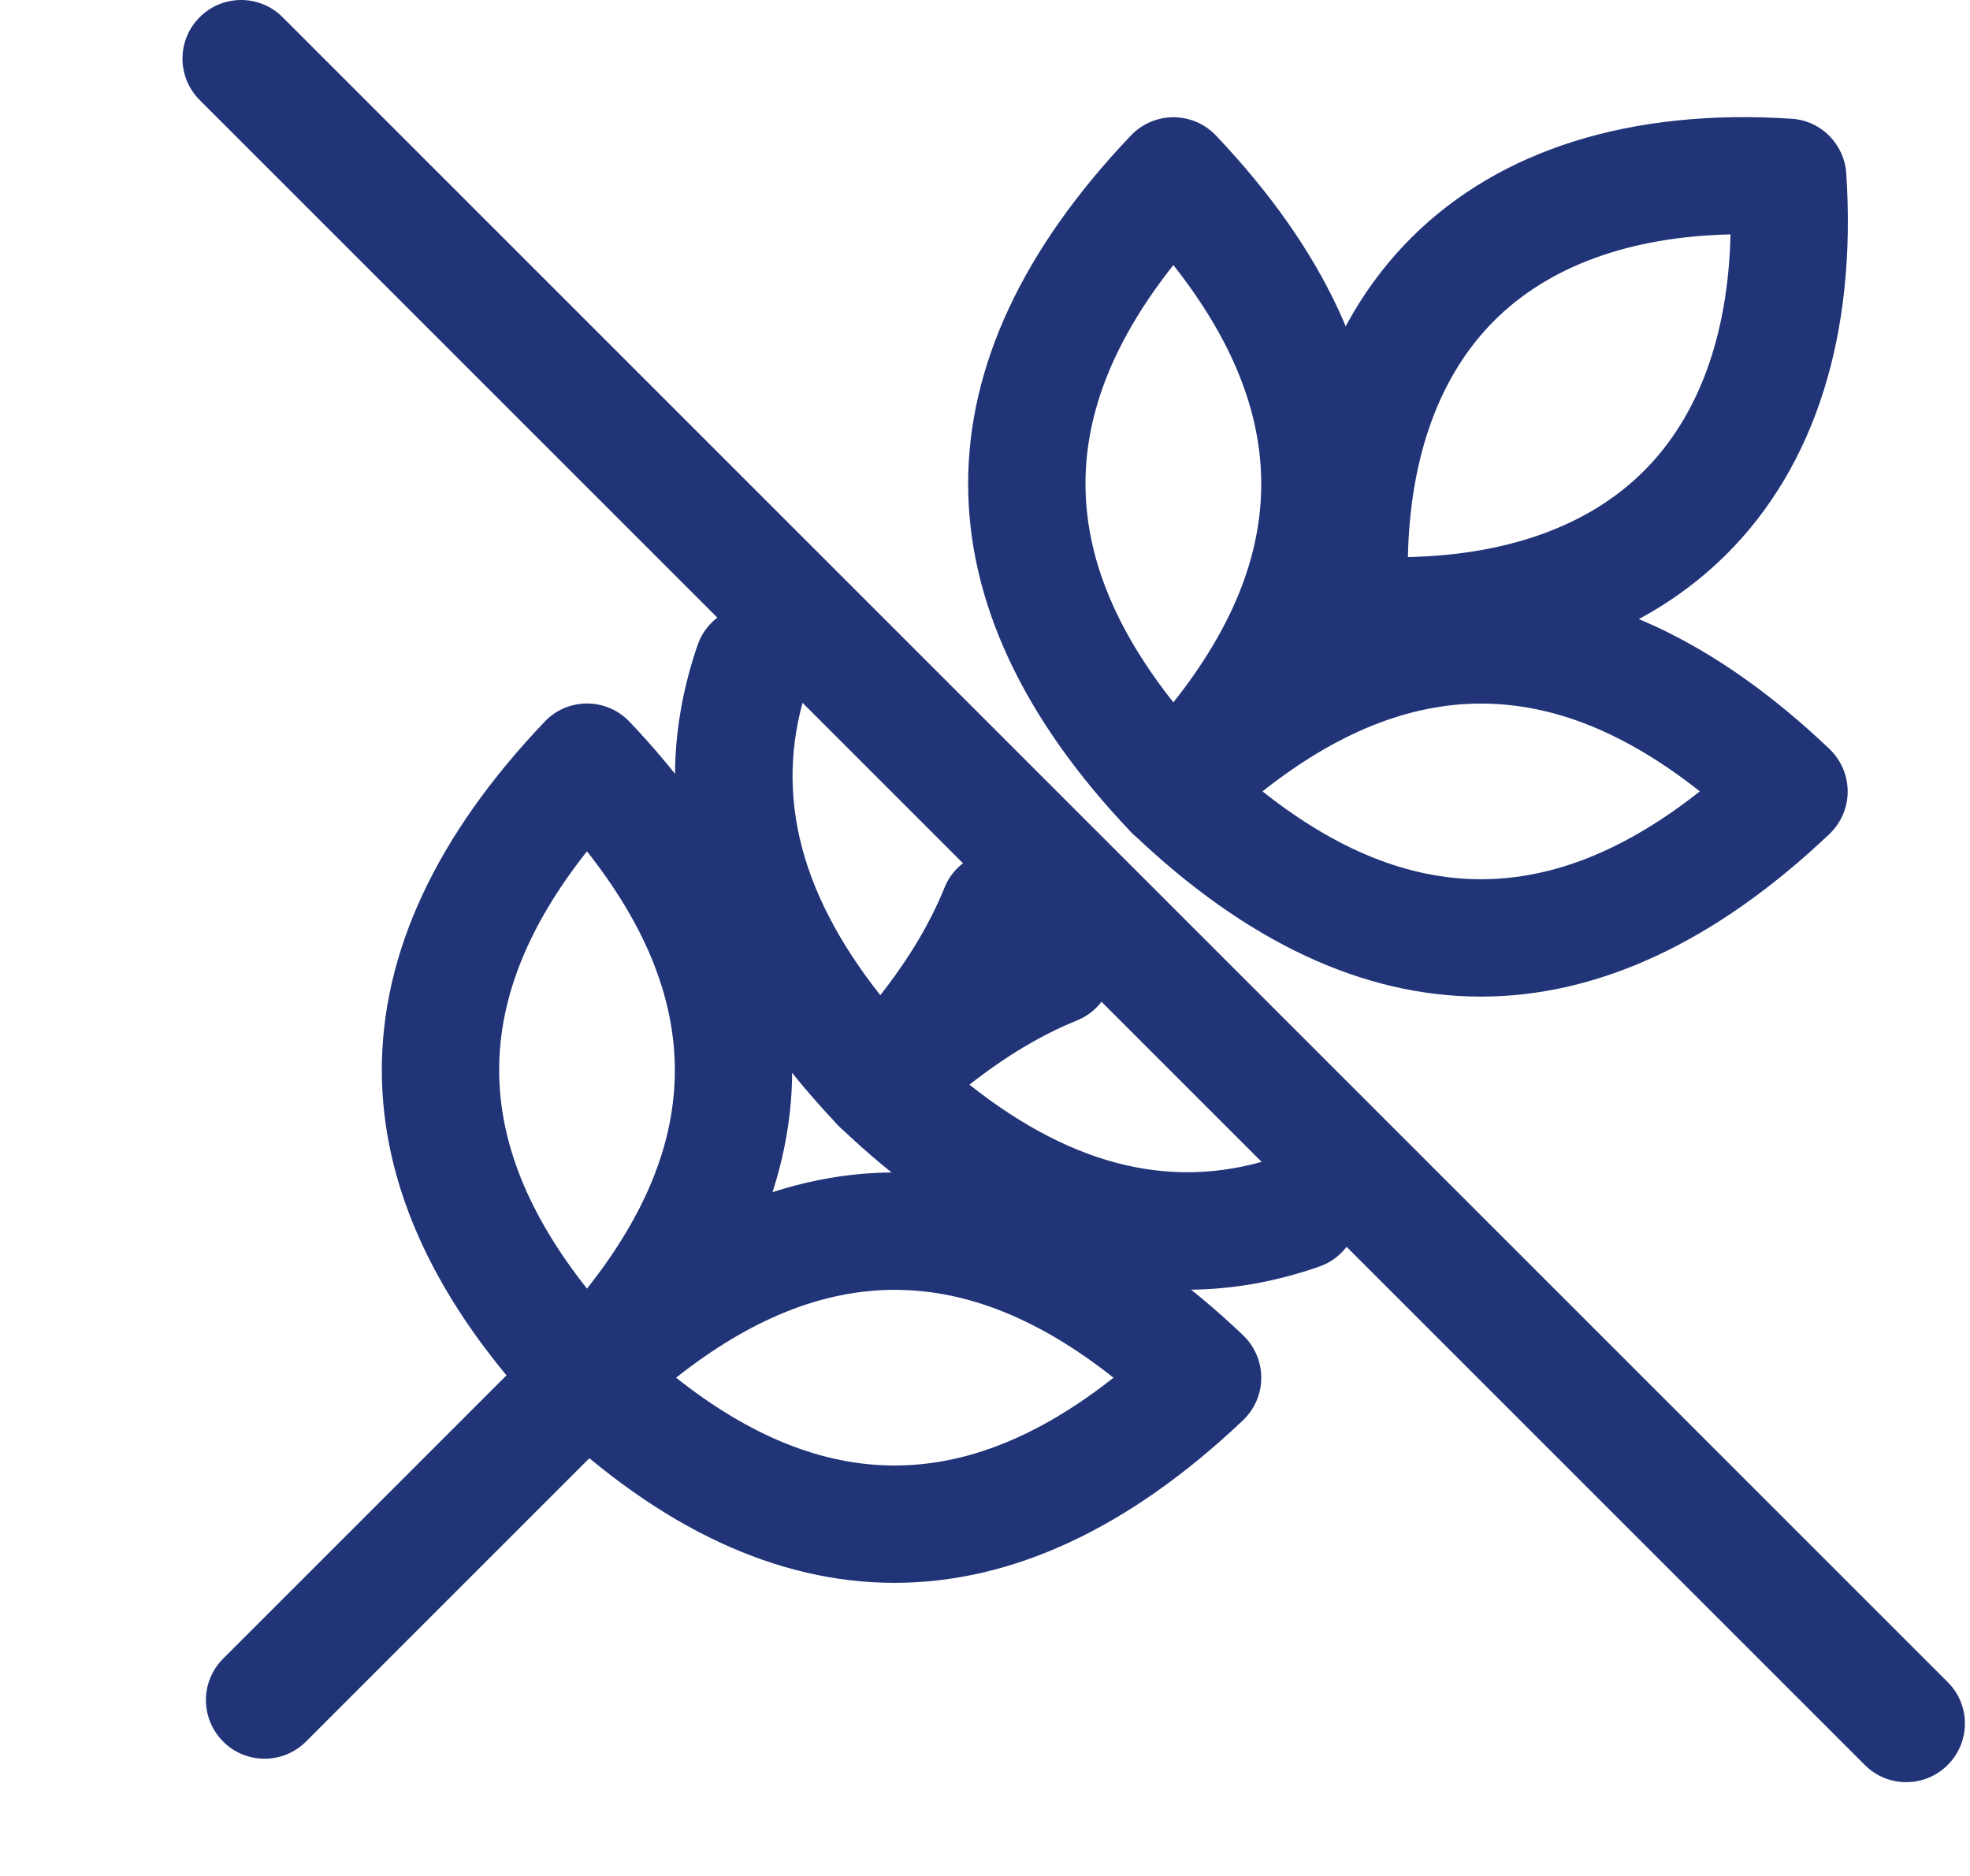<svg xmlns="http://www.w3.org/2000/svg" fill="none" viewBox="0 0 21 20" height="20" width="21">
<g clip-path="url(#clip0_0_3110)">
<path fill="#213478" d="M14.884 7.19C14.712 7.19 14.535 7.184 14.355 7.172C14.043 7.151 13.795 6.901 13.774 6.589C13.66 4.882 14.099 3.479 15.043 2.536C15.988 1.591 17.397 1.154 19.099 1.266C19.412 1.286 19.66 1.536 19.681 1.849C19.793 3.561 19.351 4.965 18.404 5.909C17.559 6.751 16.35 7.19 14.884 7.19ZM18.447 2.499C17.373 2.523 16.51 2.837 15.928 3.419C15.345 4.002 15.031 4.866 15.008 5.939C16.077 5.916 16.94 5.604 17.522 5.023C18.106 4.441 18.422 3.576 18.447 2.499Z"></path>
<path fill="#213478" d="M15.785 10.625C14.536 10.625 13.288 10.046 12.077 8.889C11.953 8.771 11.883 8.607 11.883 8.436C11.883 8.265 11.953 8.102 12.077 7.984C14.505 5.671 17.073 5.672 19.502 7.985C19.626 8.104 19.696 8.267 19.696 8.439C19.696 8.609 19.626 8.773 19.501 8.892C18.284 10.047 17.033 10.625 15.785 10.625ZM13.458 8.437C15.033 9.686 16.538 9.686 18.12 8.437C16.542 7.189 15.036 7.189 13.458 8.437Z"></path>
<path fill="#213478" d="M12.507 9.062C12.336 9.062 12.173 8.992 12.054 8.868C9.742 6.44 9.742 3.873 12.056 1.444C12.174 1.32 12.338 1.25 12.509 1.25H12.509C12.68 1.25 12.844 1.32 12.962 1.445C15.274 3.88 15.274 6.447 12.959 8.869C12.841 8.993 12.678 9.062 12.507 9.062ZM12.508 2.826C11.259 4.404 11.259 5.91 12.508 7.488C13.757 5.914 13.757 4.409 12.508 2.826Z"></path>
<path fill="#213478" d="M12.65 13.75C11.401 13.75 10.163 13.17 8.952 12.015C8.828 11.898 8.757 11.733 8.758 11.562C8.758 11.391 8.828 11.228 8.953 11.109C9.63 10.466 10.323 9.999 11.012 9.72C11.332 9.593 11.696 9.746 11.825 10.066C11.954 10.386 11.799 10.751 11.479 10.88C11.104 11.031 10.721 11.26 10.334 11.564C11.465 12.459 12.555 12.707 13.652 12.323C13.979 12.209 14.334 12.381 14.448 12.706C14.562 13.032 14.39 13.389 14.064 13.503C13.592 13.668 13.119 13.75 12.65 13.75Z"></path>
<path fill="#213478" d="M9.384 12.188C9.212 12.188 9.049 12.118 8.93 11.993C7.346 10.325 6.844 8.604 7.436 6.878C7.548 6.552 7.902 6.379 8.23 6.489C8.557 6.602 8.73 6.958 8.619 7.284C8.241 8.384 8.49 9.478 9.384 10.61C9.689 10.221 9.917 9.839 10.066 9.468C10.194 9.146 10.558 8.99 10.879 9.119C11.199 9.247 11.355 9.611 11.227 9.931C10.95 10.626 10.495 11.299 9.837 11.993C9.719 12.118 9.555 12.188 9.384 12.188Z"></path>
<path fill="#213478" d="M9.535 16.875C8.286 16.875 7.038 16.296 5.826 15.139C5.702 15.021 5.633 14.857 5.633 14.686C5.633 14.516 5.703 14.353 5.827 14.234C8.255 11.921 10.823 11.921 13.252 14.236C13.375 14.354 13.445 14.518 13.445 14.689C13.445 14.859 13.375 15.023 13.25 15.142C12.033 16.297 10.783 16.875 9.535 16.875ZM7.207 14.688C8.782 15.936 10.288 15.936 11.87 14.688C10.291 13.439 8.785 13.439 7.207 14.688Z"></path>
<path fill="#213478" d="M6.257 15.312C6.086 15.312 5.922 15.242 5.804 15.118C3.492 12.69 3.492 10.123 5.806 7.694C5.923 7.57 6.087 7.5 6.258 7.5C6.429 7.5 6.594 7.571 6.711 7.695C9.023 10.13 9.022 12.697 6.709 15.119C6.591 15.243 6.427 15.312 6.257 15.312ZM6.257 9.076C5.009 10.654 5.009 12.16 6.257 13.738C7.506 12.164 7.506 10.659 6.257 9.076Z"></path>
<path fill="#213478" d="M2.82 18.75C2.66 18.75 2.5 18.689 2.379 18.567C2.134 18.322 2.134 17.927 2.379 17.683L6.129 13.933C6.373 13.689 6.768 13.689 7.012 13.933C7.257 14.177 7.257 14.572 7.012 14.817L3.262 18.567C3.14 18.689 2.98 18.75 2.82 18.75Z"></path>
<path fill="#213478" d="M20.32 19C20.16 19 20 18.939 19.879 18.817L2.129 1.067C1.884 0.822 1.884 0.427 2.129 0.183C2.373 -0.061 2.768 -0.061 3.012 0.183L20.762 17.933C21.007 18.177 21.007 18.572 20.762 18.817C20.64 18.939 20.48 19 20.32 19Z"></path>
</g>
<defs>
<clipPath id="clip0_0_3110">
<rect transform="translate(0.945)" fill="white" height="20" width="20"></rect>
</clipPath>
</defs>
</svg>
